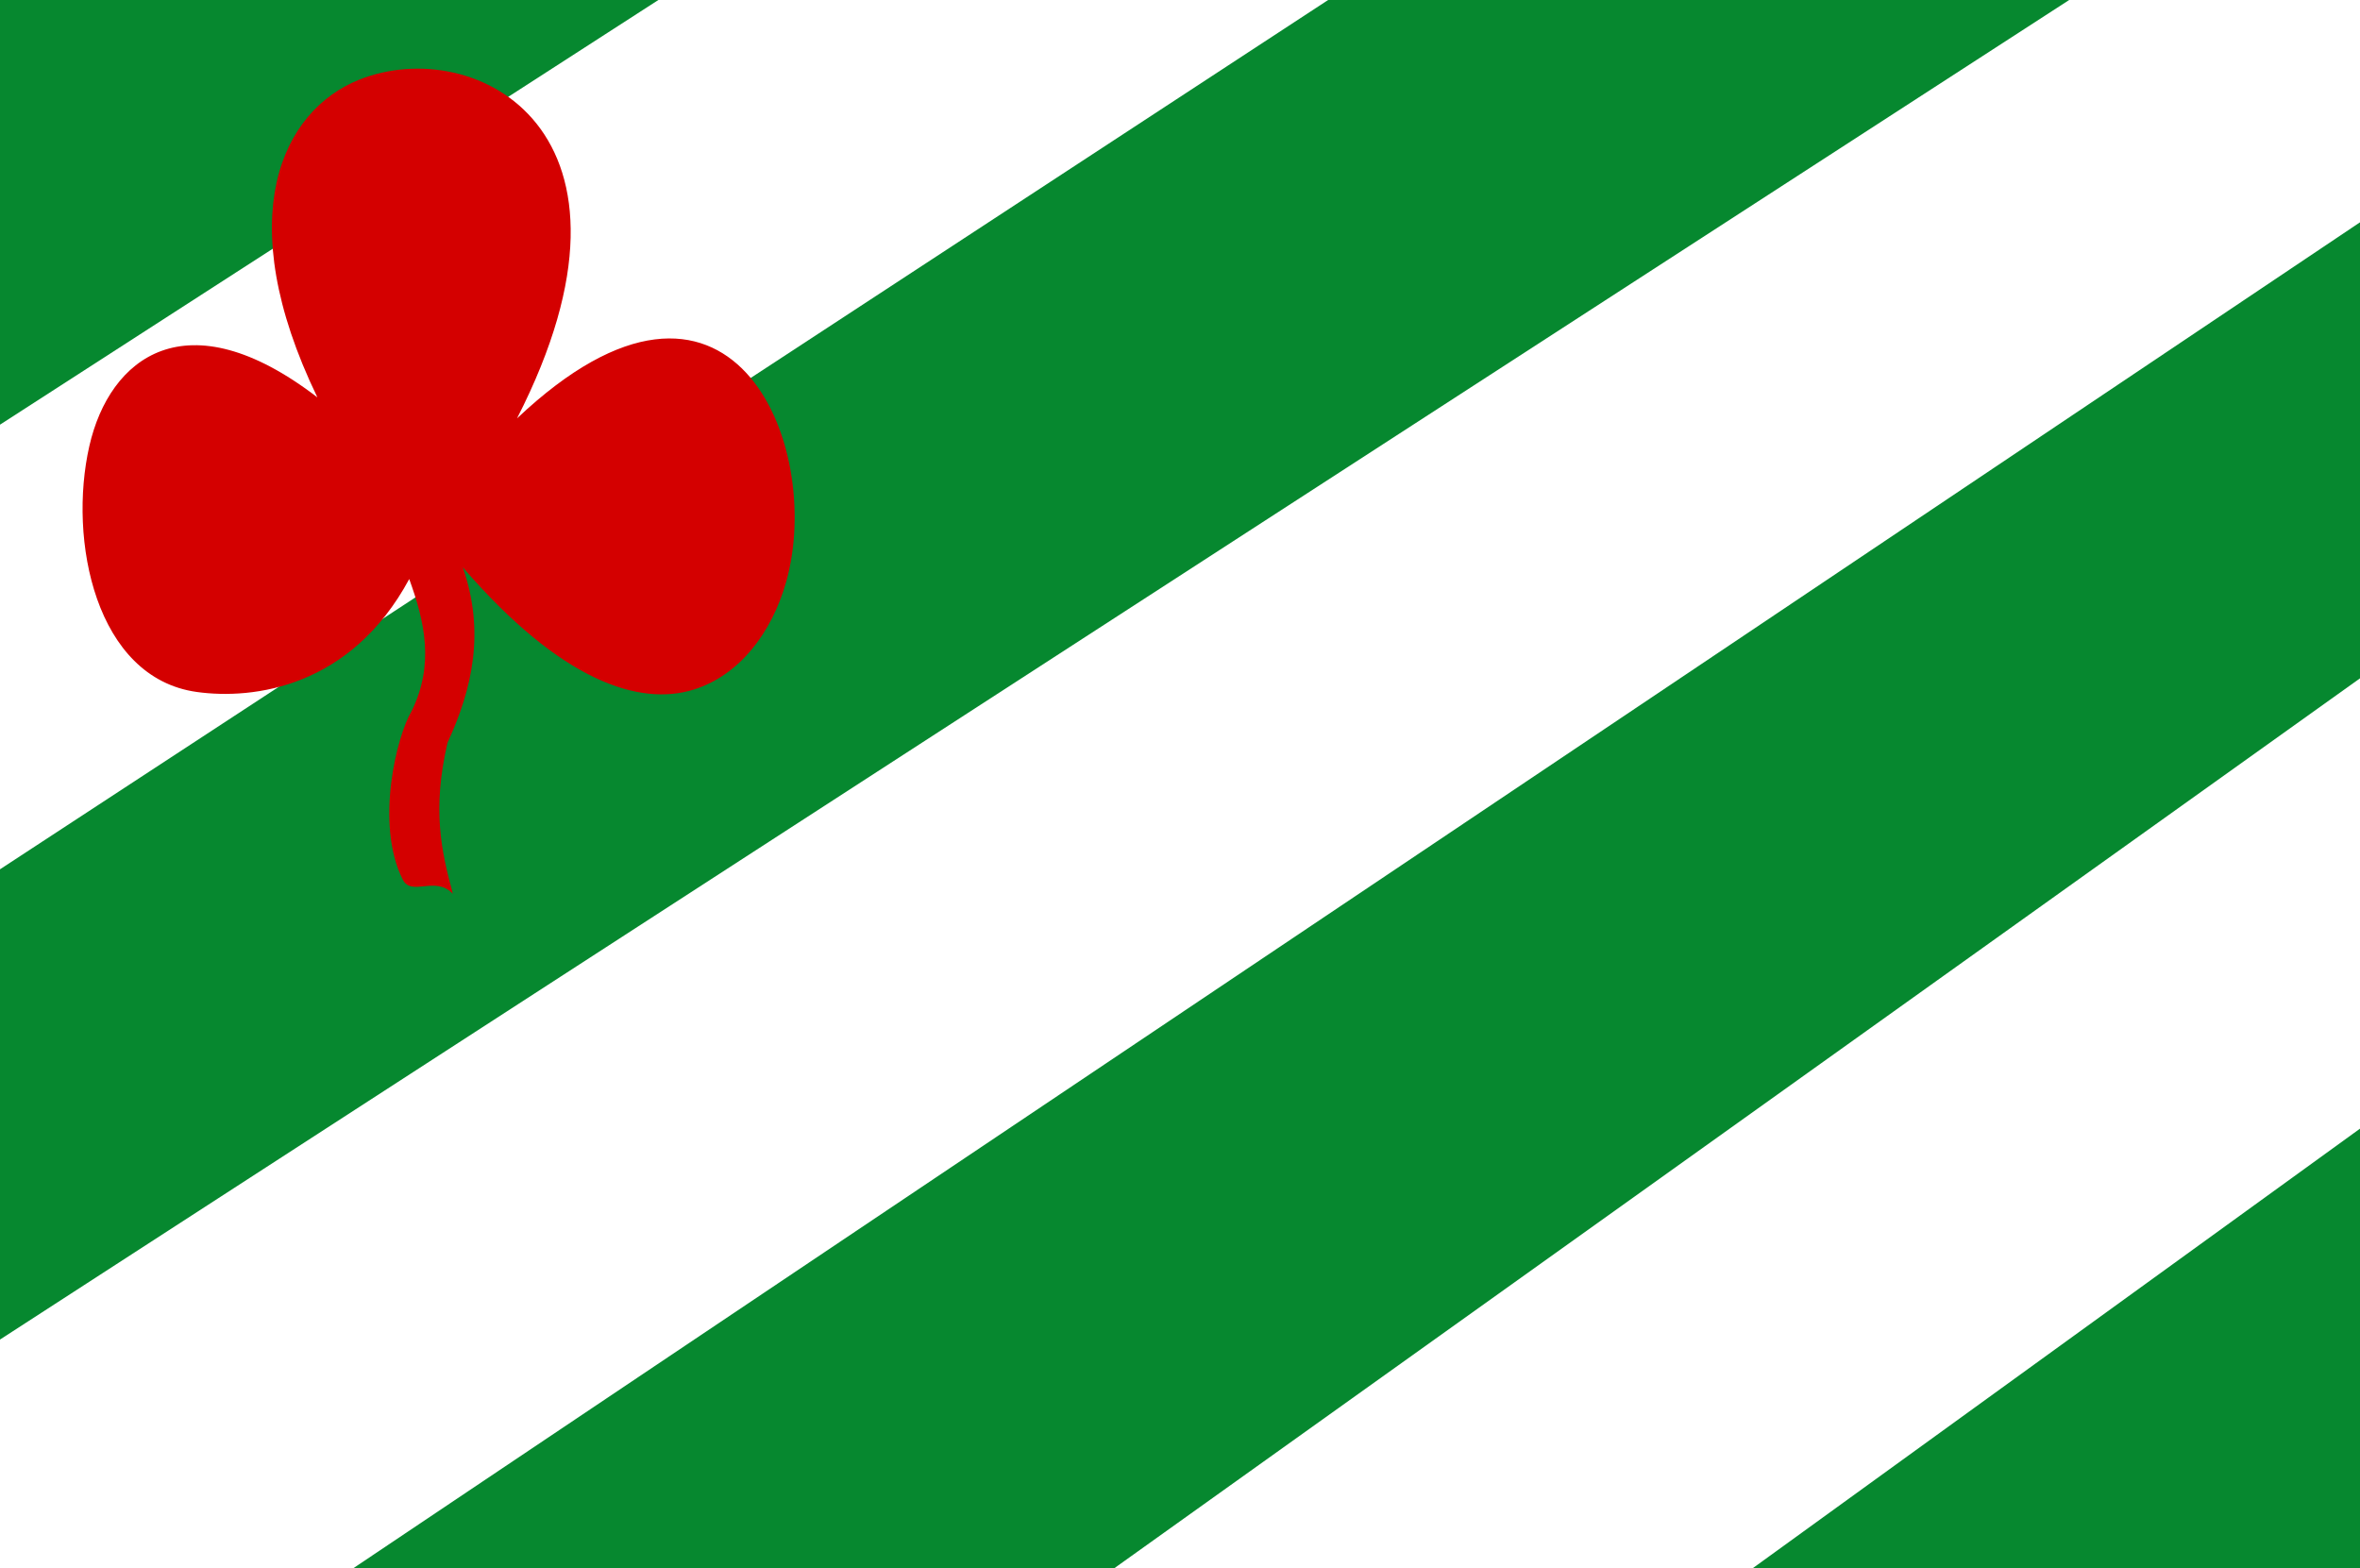 <?xml version="1.0" encoding="UTF-8" standalone="no"?>
<!-- Created with Inkscape (http://www.inkscape.org/) -->

<svg
   xmlns:dc="http://purl.org/dc/elements/1.1/"
   xmlns:cc="http://creativecommons.org/ns#"
   xmlns:rdf="http://www.w3.org/1999/02/22-rdf-syntax-ns#"
   xmlns:svg="http://www.w3.org/2000/svg"
   xmlns="http://www.w3.org/2000/svg"
   xmlns:sodipodi="http://sodipodi.sourceforge.net/DTD/sodipodi-0.dtd"
   xmlns:inkscape="http://www.inkscape.org/namespaces/inkscape"
   width="323.454"
   height="214.924"
   id="svg4152"
   version="1.1"
   inkscape:version="0.48.4 r9939"
   sodipodi:docname="Nieuw document 13">
  <defs
     id="defs4154" />
  <sodipodi:namedview
     id="base"
     pagecolor="#ffffff"
     bordercolor="#666666"
     borderopacity="1.0"
     inkscape:pageopacity="0.0"
     inkscape:pageshadow="2"
     inkscape:zoom="0.35"
     inkscape:cx="268.15559"
     inkscape:cy="93.176287"
     inkscape:document-units="px"
     inkscape:current-layer="layer1"
     showgrid="false"
     fit-margin-top="0"
     fit-margin-left="0"
     fit-margin-right="0"
     fit-margin-bottom="0"
     inkscape:window-width="1600"
     inkscape:window-height="837"
     inkscape:window-x="-8"
     inkscape:window-y="-8"
     inkscape:window-maximized="1" />
  <g
     inkscape:label="Laag 1"
     inkscape:groupmode="layer"
     id="layer1"
     transform="translate(-106.844,-410.614)">
    <rect
       style="fill:#ffffff;fill-opacity:1;fill-rule:evenodd;stroke:none"
       id="rect4051"
       width="323.454"
       height="214.924"
       x="106.844"
       y="410.614" />
    <path
       style="fill:#06882f;fill-opacity:1;stroke:none"
       d="m 106.844,410.614 0,58.203 90.234,-58.203 91.797,0 -182.031,119.141 0,64.453 283.594,-183.594 39.86,0 0,30.469 -275.017,184.455 104.297,0 170.72,-121.955 0,61.719 -83.22,60.236 83.22,0 0,-214.924 z"
       id="path4053"
       inkscape:connector-curvature="0" />
    <path
       style="fill:#d40000;fill-opacity:1;stroke:none"
       d="m 150.344,465.077 c -17.994,-13.814 -28.496,-5.413 -31.253,6.663 -2.941,12.884 0.857,31.771 14.712,33.711 7.808,1.093 21.127,-0.642 29.13,-15.475 2.088,5.781 3.497,11.65 0.315,18.119 -1.991,3.3 -5.057,15.373 -1.211,23.055 1.202,2.4 4.48,-0.582 6.876,1.967 -1.573,-5.825 -2.869,-11.485 -0.734,-20.708 3.433,-7.428 5.158,-15.22 2.098,-24.035 13.517,15.668 24.227,19.058 31.638,16.754 6.285,-1.954 10.712,-7.805 12.678,-14.764 5.303,-18.773 -7.569,-50.107 -36.887,-22.407 20.117,-39.37 -5.701,-52.784 -21.627,-46.422 -10.585,4.228 -17.697,18.818 -5.734,43.543 z"
       id="path5401"
       inkscape:connector-curvature="0"
       sodipodi:nodetypes="cssccscccsscsc" />
  </g>
</svg>

